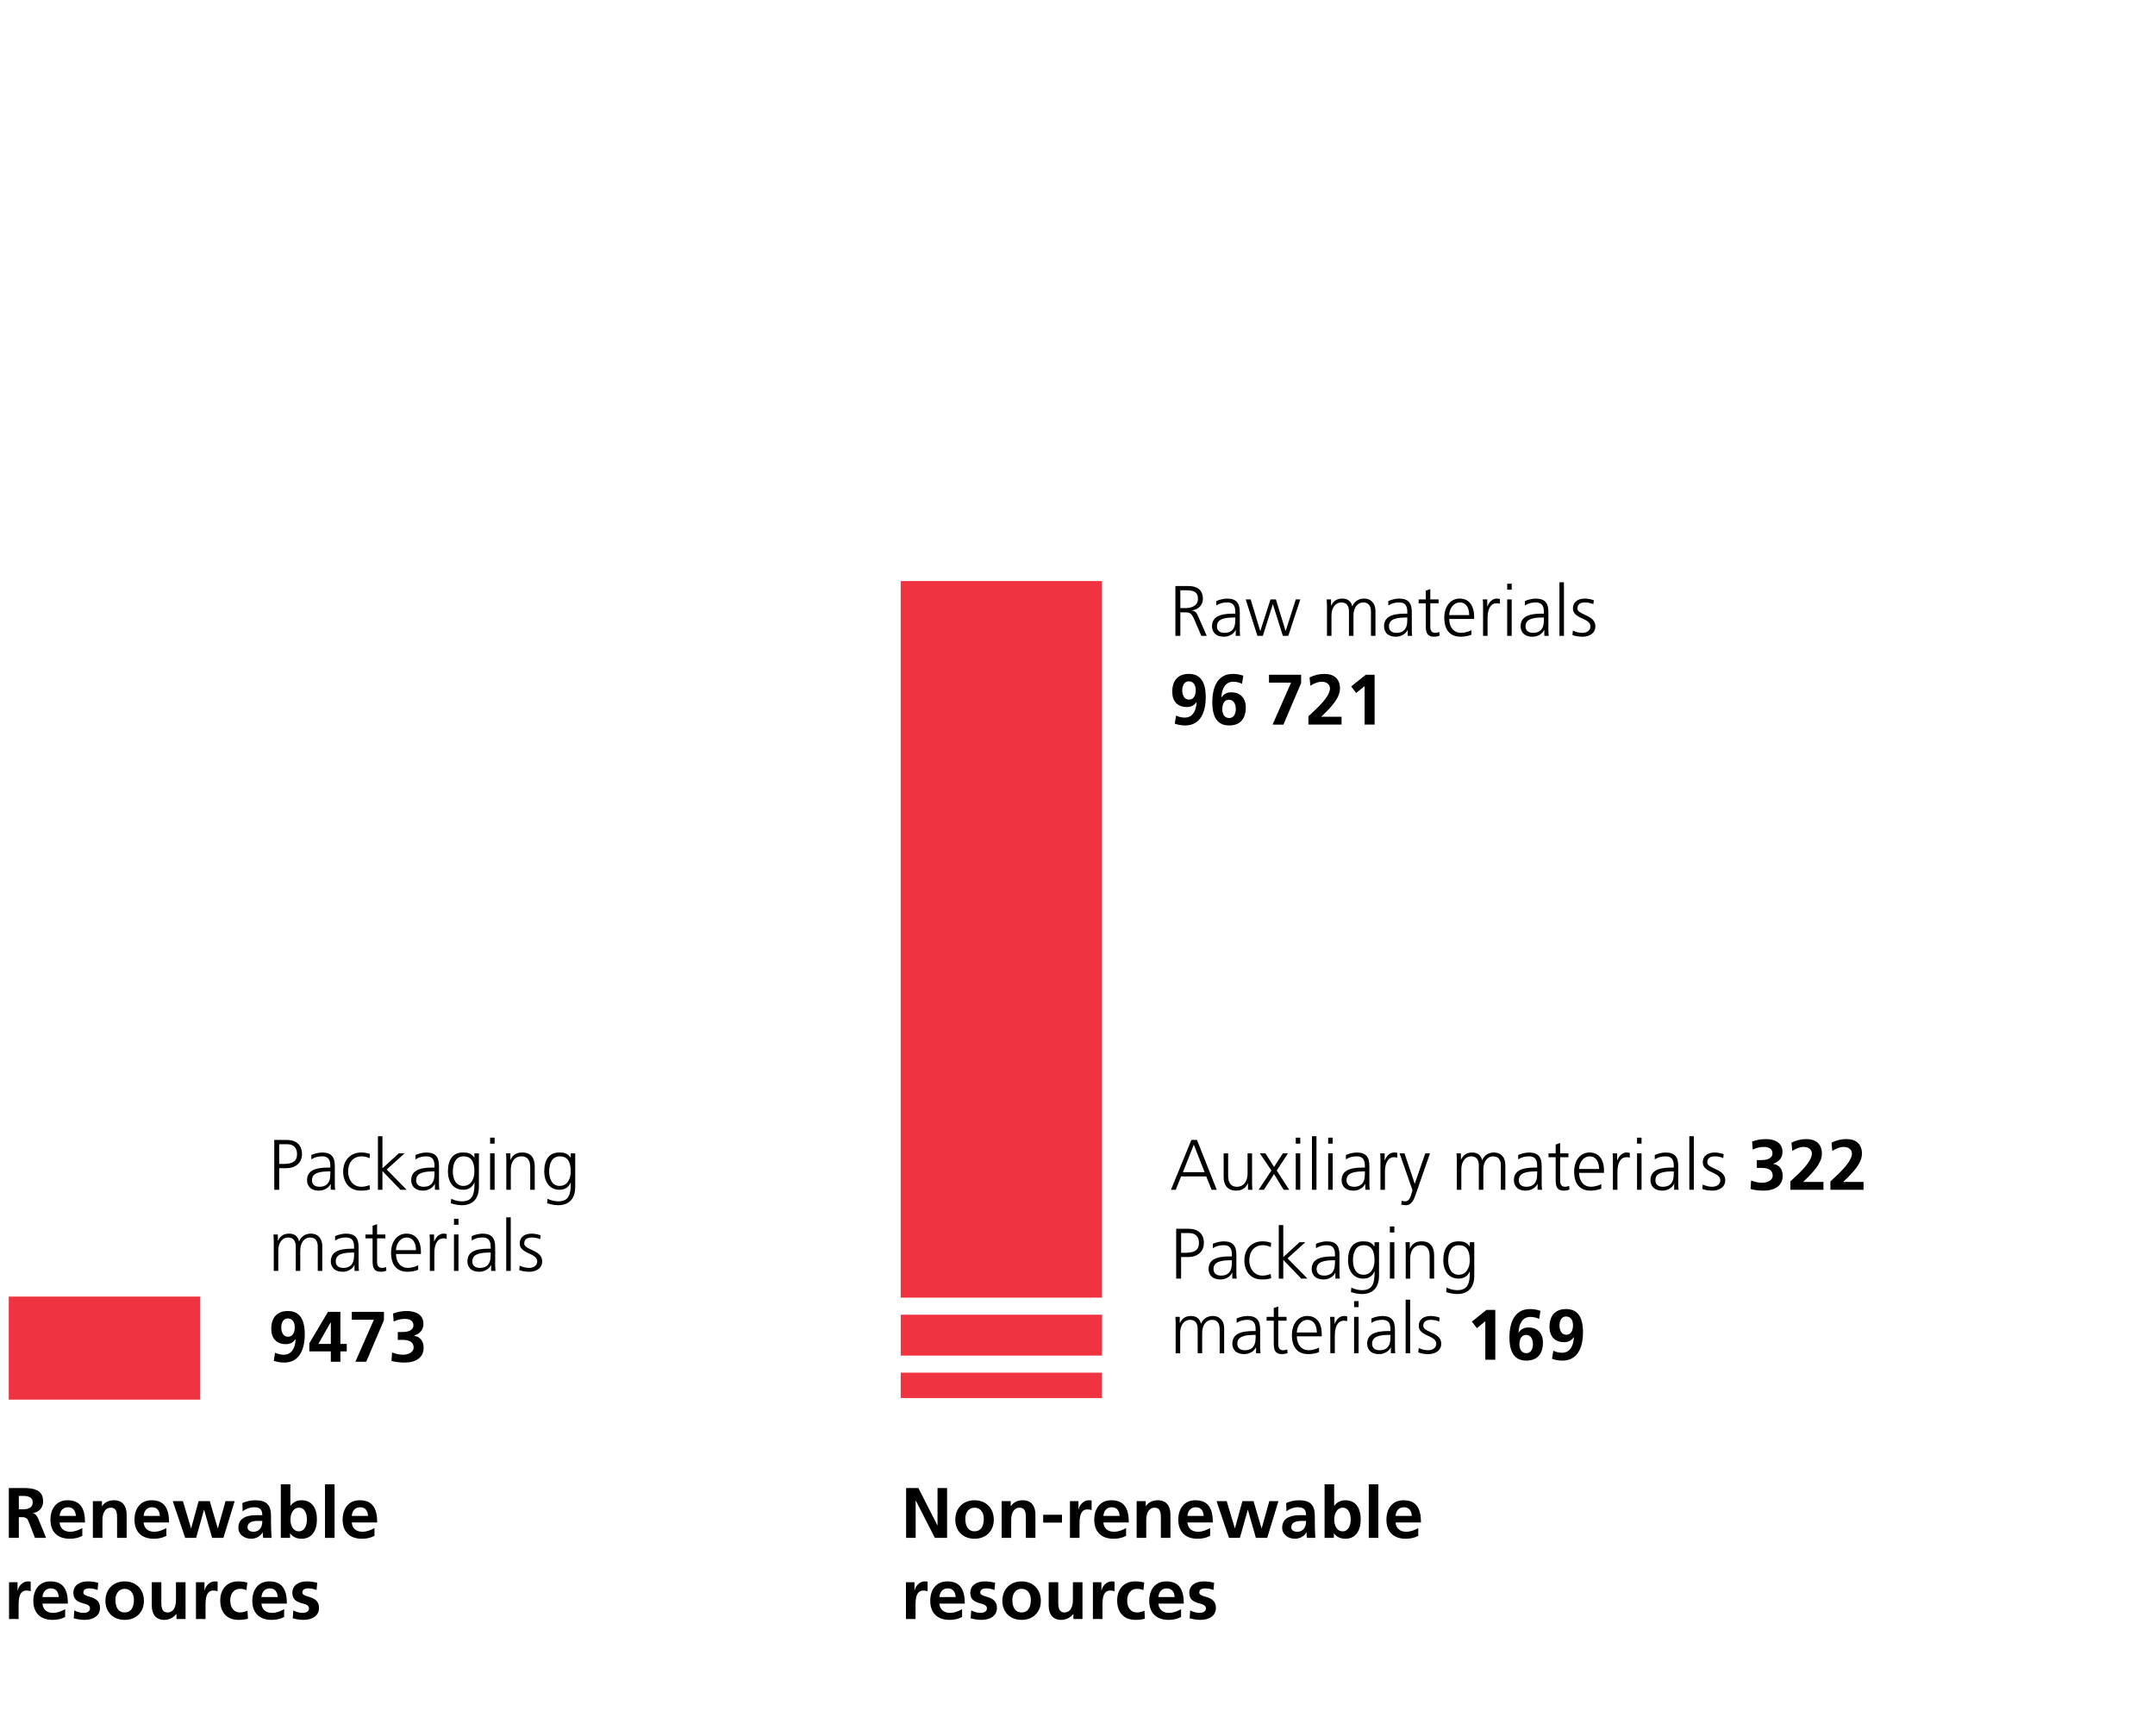<?xml version="1.0" encoding="utf-8"?>
<!-- Generator: Adobe Illustrator 26.2.1, SVG Export Plug-In . SVG Version: 6.00 Build 0)  -->
<svg version="1.1" id="Ebene_1" xmlns="http://www.w3.org/2000/svg" xmlns:xlink="http://www.w3.org/1999/xlink" x="0px" y="0px"
	 width="664px" height="535px" viewBox="0 0 664 535" style="enable-background:new 0 0 664 535;" xml:space="preserve">
<style type="text/css">
	.st0{fill:none;}
	.st1{fill:#EF3340;stroke:#EF3340;}
	.st2{enable-background:new    ;}
	.st3{fill:#EF3340;}
</style>
<g id="EN_Materialverbrauch_2021_in_t" transform="translate(-1180 -4182)">
	<rect id="Background" x="1180" y="4182" class="st0" width="664" height="535"/>
	<g id="grafik_1" transform="translate(1181.202 4356.926)">
		<path id="Path_12747" class="st1" d="M1.997,255.845h58v-30.751h-58V255.845z"/>
		<g id="Group_3921" transform="translate(81.413 170.682)">
			<g class="st2">
				<path d="M8.427,67.03c-0.726,1.078-1.672,1.54-2.97,1.54c-2.949,0-4.489-1.892-4.489-4.687c0-3.521,1.804-5.522,5.104-5.522
					c3.411,0,5.215,2.244,5.215,7.15c0,4.775-1.716,8.735-6.315,8.735c-1.122,0-2.178-0.176-3.234-0.55l0.396-2.486
					c0.858,0.374,1.694,0.616,2.685,0.616c2.222,0,3.521-1.761,3.652-4.753L8.427,67.03z M8.207,63.378
					c0-1.431-0.594-2.729-2.156-2.729c-1.298,0-2.002,1.232-2.002,2.75c0,1.562,0.66,2.883,2.09,2.883
					C7.657,66.282,8.207,64.874,8.207,63.378z"/>
				<path d="M19.317,73.983v-3.19h-6.623v-2.486l5.743-9.682h3.829v9.88h1.958v2.288h-1.958v3.19H19.317z M19.317,61.838h-0.044
					l-3.807,6.667h3.851V61.838z"/>
				<path d="M26.884,73.983l5.699-12.938h-6.799v-2.421h9.901v2.553l-5.457,12.806H26.884z"/>
				<path d="M38.192,71.123c1.123,0.44,2.245,0.704,3.389,0.704c1.474,0,3.256-0.704,3.256-2.179c0-1.605-1.144-2.398-3.366-2.398
					h-1.519v-2.42h1.497c1.958,0,3.322-0.704,3.322-2.024s-0.924-2.024-2.663-2.024c-1.166,0-2.354,0.286-3.432,0.814L38.5,59.13
					c1.232-0.483,2.707-0.77,4.269-0.77c2.508,0,5.083,1.012,5.083,3.938c0,1.76-0.902,2.927-2.86,3.675v0.044
					c1.848,0.242,2.926,1.65,2.926,3.652c0,3.08-2.42,4.576-5.919,4.576c-1.32,0-2.816-0.176-3.982-0.506L38.192,71.123z"/>
			</g>
			<g class="st2">
				<path d="M1.892,21V5.641h3.807c2.949,0,4.731,1.54,4.731,4.356c0,2.751-2.024,4.357-4.885,4.357H3.411V21H1.892z M4.841,13.035
					c3.322,0,4.07-1.32,4.07-3.037c0-2.023-1.188-3.036-3.014-3.036H3.411v6.073H4.841z"/>
				<path d="M19.295,21v-1.805h-0.044c-0.594,1.276-2.09,2.068-3.564,2.068c-3.168,0-3.696-2.134-3.696-3.168
					c0-2.839,2.178-3.938,6.491-3.938h0.682v-0.595c0-2.397-1.188-2.86-2.552-2.86c-1.1,0-2.245,0.242-3.301,0.925v-1.343
					c0.858-0.418,2.311-0.77,3.301-0.77c2.926,0,3.938,1.43,3.938,4.158v5.699c0,0.374,0.044,1.231,0.11,1.628H19.295z
					 M19.163,15.344h-0.638c-4.181,0-5.017,1.299-5.017,2.707c0,1.298,0.836,2.024,2.332,2.024c1.738,0,3.323-0.792,3.323-3.895
					V15.344z"/>
				<path d="M31.374,20.868c-0.946,0.33-1.87,0.396-2.86,0.396c-3.675,0-5.391-2.794-5.391-5.874c0-3.565,2.332-5.875,5.544-5.875
					c0.792,0,1.628,0.088,2.707,0.439l-0.11,1.32c-0.814-0.352-1.628-0.572-2.42-0.572c-2.685,0-4.203,1.98-4.203,4.688
					c0,2.464,1.474,4.687,4.07,4.687c0.88,0,1.672-0.198,2.531-0.507L31.374,20.868z"/>
				<path d="M40.767,21l-5.545-5.765V21h-1.386V4.498h1.386v9.879l5.017-4.599h1.782l-5.479,4.973L42.681,21H40.767z"/>
				<path d="M51.393,21v-1.805h-0.044c-0.594,1.276-2.09,2.068-3.564,2.068c-3.168,0-3.696-2.134-3.696-3.168
					c0-2.839,2.178-3.938,6.491-3.938h0.682v-0.595c0-2.397-1.188-2.86-2.552-2.86c-1.1,0-2.245,0.242-3.301,0.925v-1.343
					c0.858-0.418,2.311-0.77,3.301-0.77c2.926,0,3.938,1.43,3.938,4.158v5.699c0,0.374,0.044,1.231,0.11,1.628H51.393z
					 M51.261,15.344h-0.638c-4.181,0-5.017,1.299-5.017,2.707c0,1.298,0.836,2.024,2.332,2.024c1.738,0,3.323-0.792,3.323-3.895
					V15.344z"/>
				<path d="M63.581,18.799h-0.044c-0.638,1.408-1.738,2.2-3.41,2.2c-3.433,0-4.731-2.904-4.731-5.61
					c0-3.785,1.606-5.875,4.621-5.875c1.541,0,2.486,0.22,3.499,1.54h0.044V9.778h1.386V20.12c0,3.498-1.782,5.633-5.259,5.633
					c-1.078,0-2.222-0.221-3.388-0.595l0.11-1.386c1.034,0.528,2.266,0.792,3.3,0.792c3.125,0,3.873-1.958,3.873-5.413V18.799z
					 M63.559,15.367c0-3.146-1.078-4.665-3.344-4.665c-2.245,0-3.301,1.893-3.301,4.688c0,2.332,0.968,4.422,3.235,4.422
					C62.613,19.811,63.559,17.502,63.559,15.367z"/>
				<path d="M68.398,6.786V4.937h1.386v1.849H68.398z M68.398,21V9.778h1.386V21H68.398z"/>
				<path d="M80.763,21v-6.843c0-2.244-0.858-3.455-2.663-3.455c-2.53,0-3.322,2.245-3.322,4.071V21h-1.386v-9.308
					c0-0.726-0.044-1.43-0.088-1.914h1.342v2.002h0.044c0.704-1.605,1.914-2.266,3.63-2.266c2.75,0,3.829,1.826,3.829,4.312V21
					H80.763z"/>
				<path d="M93.259,18.799h-0.044c-0.638,1.408-1.738,2.2-3.411,2.2c-3.432,0-4.73-2.904-4.73-5.61
					c0-3.785,1.606-5.875,4.621-5.875c1.541,0,2.486,0.22,3.499,1.54h0.044V9.778h1.386V20.12c0,3.498-1.782,5.633-5.259,5.633
					c-1.078,0-2.222-0.221-3.388-0.595l0.11-1.386c1.034,0.528,2.266,0.792,3.3,0.792c3.125,0,3.873-1.958,3.873-5.413V18.799z
					 M93.237,15.367c0-3.146-1.078-4.665-3.344-4.665c-2.245,0-3.301,1.893-3.301,4.688c0,2.332,0.968,4.422,3.235,4.422
					C92.291,19.811,93.237,17.502,93.237,15.367z"/>
			</g>
			<g class="st2">
				<path d="M15.292,46v-7.481c0-1.672-0.682-2.816-2.376-2.816c-1.562,0-3.015,1.364-3.015,4.071V46H8.515v-7.481
					c0-1.738-0.726-2.816-2.376-2.816c-1.76,0-3.014,1.629-3.014,4.027V46H1.738v-9.461c0-0.463-0.044-1.276-0.088-1.761h1.342
					v1.893l0.044,0.021c0.792-1.606,1.914-2.178,3.476-2.178c1.541,0,2.729,0.836,2.993,2.376H9.55
					c0.594-1.496,1.98-2.376,3.586-2.376c2.398,0,3.542,1.738,3.542,3.74V46H15.292z"/>
				<path d="M26.621,46v-1.805h-0.044c-0.594,1.276-2.09,2.068-3.564,2.068c-3.168,0-3.696-2.134-3.696-3.168
					c0-2.839,2.178-3.938,6.491-3.938h0.682v-0.595c0-2.397-1.188-2.86-2.552-2.86c-1.1,0-2.245,0.242-3.301,0.925v-1.343
					c0.858-0.418,2.311-0.77,3.301-0.77c2.926,0,3.938,1.43,3.938,4.158v5.699c0,0.374,0.044,1.231,0.11,1.628H26.621z
					 M26.489,40.344h-0.638c-4.181,0-5.017,1.299-5.017,2.707c0,1.298,0.836,2.024,2.332,2.024c1.738,0,3.323-0.792,3.323-3.895
					V40.344z"/>
				<path d="M36.433,45.956c-0.33,0.132-1.012,0.308-1.694,0.308c-2.046,0-2.552-1.122-2.552-3.322v-6.975h-2.201v-1.188h2.201
					v-2.706l1.386-0.484v3.19h2.553v1.188h-2.553v7.261c0,1.145,0.462,1.849,1.497,1.849c0.484,0,0.814-0.088,1.276-0.265
					L36.433,45.956z"/>
				<path d="M46.245,45.648c-0.88,0.352-2.068,0.615-3.278,0.615c-3.278,0-5.083-2.023-5.083-5.874c0-3.389,1.87-5.875,4.73-5.875
					c2.794,0,4.467,2.002,4.467,5.677v0.594h-7.679c0.022,2.685,1.518,4.291,3.696,4.291c0.99,0,2.486-0.418,3.146-0.836V45.648z
					 M45.563,39.596c-0.022-2.464-1.1-3.895-2.882-3.895c-1.76,0-3.234,1.673-3.278,3.895H45.563z"/>
				<path d="M49.83,46V36.34c0-0.286-0.022-0.969-0.088-1.562h1.386v2.156h0.044c0.638-1.562,1.672-2.42,2.882-2.42
					c0.33,0,0.726,0.065,0.968,0.132v1.452c-0.286-0.088-0.66-0.132-0.99-0.132c-2.134,0-2.816,2.244-2.816,4.511V46H49.83z"/>
				<path d="M57.266,31.786v-1.849h1.386v1.849H57.266z M57.266,46V34.778h1.386V46H57.266z"/>
				<path d="M68.706,46v-1.805h-0.044c-0.594,1.276-2.09,2.068-3.564,2.068c-3.168,0-3.696-2.134-3.696-3.168
					c0-2.839,2.178-3.938,6.491-3.938h0.682v-0.595c0-2.397-1.188-2.86-2.552-2.86c-1.1,0-2.245,0.242-3.301,0.925v-1.343
					c0.858-0.418,2.311-0.77,3.301-0.77c2.926,0,3.938,1.43,3.938,4.158v5.699c0,0.374,0.044,1.231,0.11,1.628H68.706z
					 M68.574,40.344h-0.638c-4.181,0-5.017,1.299-5.017,2.707c0,1.298,0.836,2.024,2.332,2.024c1.738,0,3.323-0.792,3.323-3.895
					V40.344z"/>
				<path d="M73.37,46V29.498h1.386V46H73.37z"/>
				<path d="M77.505,44.372c0.836,0.418,1.871,0.704,2.905,0.704c1.474,0,2.508-0.814,2.508-2.003c0-1.231-1.188-1.848-2.663-2.508
					c-2.178-0.969-2.728-1.893-2.728-2.992c0-2.179,1.738-3.059,3.652-3.059c0.748,0,1.892,0.176,2.772,0.506l-0.132,1.21
					c-0.77-0.352-1.782-0.528-2.508-0.528c-1.672,0-2.398,0.639-2.398,1.871c0,0.638,0.396,1.122,2.465,2.023
					c2.64,1.122,3.058,2.354,3.058,3.477c0,2.267-2.046,3.19-3.938,3.19c-1.122,0-2.2-0.153-3.125-0.527L77.505,44.372z"/>
			</g>
		</g>
		<g id="Group_3922" transform="translate(0 277.948)">
			<g class="st2">
				<path d="M9.571,21l-1.782-4.621c-0.44-1.166-0.748-1.76-2.178-1.76H4.599V21H1.518V5.642h4.819c4.973,0,5.743,2.091,5.743,4.159
					c0,1.804-1.21,3.3-3.168,3.564v0.044c0.66,0.044,1.232,0.616,1.694,1.738L13.004,21H9.571z M5.787,12.199
					c2.641,0,3.081-1.123,3.081-2.135c0-0.792-0.242-2.002-2.948-2.002h-1.32v4.137H5.787z"/>
				<path d="M24.157,20.363c-1.078,0.594-2.31,0.901-3.873,0.901c-3.763,0-5.941-2.156-5.941-5.874c0-3.169,1.65-5.985,5.259-5.985
					c3.851,0,5.391,2.376,5.391,6.843H17.16c0.132,1.782,1.342,2.86,3.257,2.86c1.408,0,2.64-0.527,3.74-1.144V20.363z
					 M22.177,14.223c-0.11-1.628-0.88-2.662-2.42-2.662c-1.475,0-2.442,0.968-2.597,2.662H22.177z"/>
				<path d="M34.871,21v-6.359c0-1.693-0.352-2.948-1.914-2.948c-1.87,0-2.596,1.805-2.596,3.807V21h-2.949V9.668h2.794v1.541h0.044
					c0.902-1.276,2.157-1.805,3.719-1.805c2.596,0,3.851,1.782,3.851,4.444V21H34.871z"/>
				<path d="M50.051,20.363c-1.078,0.594-2.31,0.901-3.873,0.901c-3.763,0-5.941-2.156-5.941-5.874c0-3.169,1.65-5.985,5.259-5.985
					c3.851,0,5.391,2.376,5.391,6.843h-7.833c0.132,1.782,1.342,2.86,3.256,2.86c1.408,0,2.641-0.527,3.741-1.144V20.363z
					 M48.071,14.223c-0.11-1.628-0.88-2.662-2.42-2.662c-1.475,0-2.442,0.968-2.597,2.662H48.071z"/>
				<path d="M64.153,21l-2.464-8.647h-0.044L59.225,21h-3.366L52.03,9.668h3.125l2.508,8.384h0.044l2.288-8.384h3.433l2.464,8.384
					h0.044l2.354-8.384h2.816L67.63,21H64.153z"/>
				<path d="M79.883,21c-0.088-0.418-0.11-1.188-0.132-1.694h-0.044c-0.66,1.21-2.09,1.958-3.499,1.958
					c-2.046,0-3.96-1.231-3.96-3.388c0-1.959,1.122-3.873,5.545-3.873h1.826v-0.044c0-1.893-0.968-2.398-2.552-2.398
					c-1.254,0-2.508,0.484-3.499,1.232l-0.088-2.53c1.056-0.484,2.574-0.858,3.938-0.858c3.389,0,4.885,1.364,4.885,4.774v2.333
					c0,0.594,0.044,2.97,0.176,4.488H79.883z M79.619,15.764H78.32c-2.09,0-3.256,0.615-3.256,1.958c0,0.88,0.682,1.386,1.871,1.386
					c1.32,0,2.684-0.901,2.684-3.212V15.764z"/>
				<path d="M85.316,21V4.498h2.949v6.622h0.044c0.814-1.078,1.848-1.716,3.388-1.716c3.168,0,4.753,2.354,4.753,5.896
					c0,3.323-1.43,5.963-4.753,5.963c-1.518,0-2.75-0.615-3.476-1.649h-0.044V21H85.316z M93.369,15.301
					c0-1.76-0.66-3.608-2.442-3.608c-1.848,0-2.64,1.959-2.64,3.608c0,1.761,0.726,3.675,2.596,3.675
					C92.731,18.976,93.369,17.018,93.369,15.301z"/>
				<path d="M98.934,21V4.498h2.948V21H98.934z"/>
				<path d="M114.181,20.363c-1.078,0.594-2.31,0.901-3.873,0.901c-3.763,0-5.941-2.156-5.941-5.874c0-3.169,1.65-5.985,5.259-5.985
					c3.851,0,5.391,2.376,5.391,6.843h-7.833c0.132,1.782,1.342,2.86,3.257,2.86c1.408,0,2.64-0.527,3.74-1.144V20.363z
					 M112.2,14.223c-0.11-1.628-0.88-2.662-2.42-2.662c-1.475,0-2.442,0.968-2.597,2.662H112.2z"/>
			</g>
			<g class="st2">
				<path d="M1.584,46V34.668h2.619v2.575h0.044c0.176-1.188,1.408-2.839,3.125-2.839c0.616,0,0.792,0.066,0.88,0.088v2.971
					c-0.264-0.154-0.792-0.242-1.32-0.242c-1.1,0-2.398,0.594-2.398,4.114V46H1.584z"/>
				<path d="M18.878,45.363c-1.078,0.594-2.31,0.901-3.873,0.901c-3.763,0-5.941-2.156-5.941-5.874c0-3.169,1.65-5.985,5.259-5.985
					c3.851,0,5.391,2.376,5.391,6.843H11.88c0.132,1.782,1.342,2.86,3.256,2.86c1.408,0,2.641-0.527,3.741-1.144V45.363z
					 M16.898,39.223c-0.11-1.628-0.88-2.662-2.42-2.662c-1.475,0-2.442,0.968-2.597,2.662H16.898z"/>
				<path d="M21.693,43.36c0.924,0.462,1.892,0.748,2.904,0.748c0.792,0,1.937-0.308,1.937-1.386c0-0.946-0.924-1.232-2.112-1.562
					c-1.98-0.528-3.015-1.342-3.015-3.234c0-2.288,1.915-3.521,4.467-3.521c0.902,0,1.782,0.088,3.19,0.418l-0.198,2.223
					c-1.012-0.353-1.694-0.484-2.618-0.484c-1.034,0-1.76,0.418-1.76,1.254c0,0.639,0.616,0.946,1.958,1.32
					c2.112,0.595,3.168,1.54,3.168,3.433c0,2.486-2.134,3.696-4.775,3.696c-1.078,0-2.244-0.197-3.322-0.483L21.693,43.36z"/>
				<path d="M37.203,46.264c-3.652,0-5.919-2.508-5.919-5.853c0-3.631,2.464-6.007,5.919-6.007s5.941,2.354,5.941,6.007
					C43.144,43.778,40.855,46.264,37.203,46.264z M40.063,40.06c0-1.805-0.968-3.367-2.86-3.367c-1.848,0-2.838,1.585-2.838,3.367
					c0,2.397,0.924,3.916,2.838,3.916C39.117,43.976,40.063,42.502,40.063,40.06z"/>
				<path d="M53.175,46v-1.54h-0.044c-0.968,1.166-2.245,1.804-3.719,1.804c-2.53,0-3.851-1.694-3.851-4.444v-7.151h2.949v6.47
					c0,2.266,0.836,2.838,1.914,2.838c1.782,0,2.596-1.65,2.596-3.828v-5.479h2.949V46H53.175z"/>
				<path d="M59.18,46V34.668h2.618v2.575h0.044c0.176-1.188,1.408-2.839,3.125-2.839c0.616,0,0.792,0.066,0.88,0.088v2.971
					c-0.264-0.154-0.792-0.242-1.32-0.242c-1.1,0-2.398,0.594-2.398,4.114V46H59.18z"/>
				<path d="M75.196,45.89c-0.88,0.265-1.716,0.374-2.926,0.374c-3.542,0-5.611-2.288-5.611-5.984c0-3.389,2.024-5.875,5.501-5.875
					c1.144,0,2.024,0.132,2.838,0.374l-0.264,2.332c-0.572-0.264-1.166-0.418-1.98-0.418c-1.849,0-3.015,1.452-3.015,3.587
					c0,2.2,1.078,3.696,3.059,3.696c0.638,0,1.496-0.198,2.266-0.528L75.196,45.89z"/>
				<path d="M86.351,45.363c-1.078,0.594-2.31,0.901-3.873,0.901c-3.763,0-5.941-2.156-5.941-5.874c0-3.169,1.65-5.985,5.259-5.985
					c3.851,0,5.391,2.376,5.391,6.843h-7.833c0.132,1.782,1.342,2.86,3.257,2.86c1.408,0,2.64-0.527,3.74-1.144V45.363z
					 M84.37,39.223c-0.11-1.628-0.88-2.662-2.42-2.662c-1.475,0-2.442,0.968-2.597,2.662H84.37z"/>
				<path d="M89.165,43.36c0.924,0.462,1.892,0.748,2.904,0.748c0.792,0,1.937-0.308,1.937-1.386c0-0.946-0.924-1.232-2.112-1.562
					c-1.98-0.528-3.015-1.342-3.015-3.234c0-2.288,1.915-3.521,4.467-3.521c0.902,0,1.782,0.088,3.19,0.418l-0.198,2.223
					c-1.012-0.353-1.694-0.484-2.618-0.484c-1.034,0-1.76,0.418-1.76,1.254c0,0.639,0.616,0.946,1.958,1.32
					c2.112,0.595,3.168,1.54,3.168,3.433c0,2.486-2.134,3.696-4.775,3.696c-1.078,0-2.244-0.197-3.322-0.483L89.165,43.36z"/>
			</g>
		</g>
		<g id="Group_3925" transform="translate(276.36 277.948)">
			<g class="st2">
				<path d="M10.496,21L4.621,9.515H4.577V21H1.628V5.642h3.784l5.853,11.485h0.044V5.642h2.948V21H10.496z"/>
				<path d="M22.705,21.264c-3.652,0-5.919-2.508-5.919-5.853c0-3.631,2.464-6.007,5.919-6.007s5.941,2.354,5.941,6.007
					C28.646,18.778,26.357,21.264,22.705,21.264z M25.565,15.06c0-1.805-0.968-3.367-2.86-3.367c-1.848,0-2.838,1.585-2.838,3.367
					c0,2.397,0.924,3.916,2.838,3.916C24.619,18.976,25.565,17.502,25.565,15.06z"/>
				<path d="M38.522,21v-6.359c0-1.693-0.352-2.948-1.914-2.948c-1.87,0-2.596,1.805-2.596,3.807V21h-2.949V9.668h2.794v1.541h0.044
					c0.902-1.276,2.157-1.805,3.719-1.805c2.596,0,3.851,1.782,3.851,4.444V21H38.522z"/>
				<path d="M43.867,16.291v-2.42h5.787v2.42H43.867z"/>
				<path d="M52.117,21V9.668h2.619v2.575h0.044c0.176-1.188,1.408-2.839,3.125-2.839c0.615,0,0.791,0.066,0.879,0.088v2.971
					c-0.264-0.154-0.791-0.242-1.319-0.242c-1.101,0-2.398,0.594-2.398,4.114V21H52.117z"/>
				<path d="M69.411,20.363c-1.078,0.594-2.311,0.901-3.873,0.901c-3.762,0-5.94-2.156-5.94-5.874c0-3.169,1.65-5.985,5.259-5.985
					c3.851,0,5.391,2.376,5.391,6.843h-7.833c0.132,1.782,1.343,2.86,3.257,2.86c1.408,0,2.641-0.527,3.74-1.144V20.363z
					 M67.43,14.223c-0.109-1.628-0.88-2.662-2.42-2.662c-1.475,0-2.442,0.968-2.597,2.662H67.43z"/>
				<path d="M80.124,21v-6.359c0-1.693-0.352-2.948-1.914-2.948c-1.869,0-2.596,1.805-2.596,3.807V21h-2.949V9.668h2.795v1.541
					h0.044c0.902-1.276,2.157-1.805,3.719-1.805c2.597,0,3.851,1.782,3.851,4.444V21H80.124z"/>
				<path d="M95.305,20.363c-1.078,0.594-2.311,0.901-3.873,0.901c-3.763,0-5.941-2.156-5.941-5.874c0-3.169,1.65-5.985,5.26-5.985
					c3.85,0,5.391,2.376,5.391,6.843h-7.834c0.133,1.782,1.343,2.86,3.258,2.86c1.408,0,2.64-0.527,3.74-1.144V20.363z
					 M93.325,14.223c-0.11-1.628-0.881-2.662-2.42-2.662c-1.475,0-2.443,0.968-2.598,2.662H93.325z"/>
				<path d="M109.407,21l-2.465-8.647h-0.043L104.478,21h-3.366L97.284,9.668h3.124l2.509,8.384h0.043l2.289-8.384h3.432
					l2.465,8.384h0.044l2.354-8.384h2.816L112.883,21H109.407z"/>
				<path d="M125.136,21c-0.088-0.418-0.11-1.188-0.132-1.694h-0.045c-0.659,1.21-2.09,1.958-3.498,1.958
					c-2.046,0-3.961-1.231-3.961-3.388c0-1.959,1.123-3.873,5.545-3.873h1.826v-0.044c0-1.893-0.968-2.398-2.552-2.398
					c-1.255,0-2.509,0.484-3.499,1.232l-0.088-2.53c1.057-0.484,2.574-0.858,3.939-0.858c3.389,0,4.885,1.364,4.885,4.774v2.333
					c0,0.594,0.043,2.97,0.176,4.488H125.136z M124.872,15.764h-1.297c-2.091,0-3.258,0.615-3.258,1.958
					c0,0.88,0.683,1.386,1.871,1.386c1.32,0,2.684-0.901,2.684-3.212V15.764z"/>
				<path d="M130.569,21V4.498h2.949v6.622h0.043c0.814-1.078,1.849-1.716,3.389-1.716c3.168,0,4.753,2.354,4.753,5.896
					c0,3.323-1.431,5.963-4.753,5.963c-1.518,0-2.75-0.615-3.477-1.649h-0.044V21H130.569z M138.622,15.301
					c0-1.76-0.66-3.608-2.441-3.608c-1.849,0-2.641,1.959-2.641,3.608c0,1.761,0.727,3.675,2.596,3.675
					C137.984,18.976,138.622,17.018,138.622,15.301z"/>
				<path d="M144.186,21V4.498h2.949V21H144.186z"/>
				<path d="M159.434,20.363c-1.078,0.594-2.311,0.901-3.873,0.901c-3.762,0-5.94-2.156-5.94-5.874c0-3.169,1.65-5.985,5.259-5.985
					c3.851,0,5.391,2.376,5.391,6.843h-7.833c0.132,1.782,1.343,2.86,3.257,2.86c1.408,0,2.641-0.527,3.74-1.144V20.363z
					 M157.454,14.223c-0.109-1.628-0.88-2.662-2.42-2.662c-1.475,0-2.442,0.968-2.597,2.662H157.454z"/>
			</g>
			<g class="st2">
				<path d="M1.584,46V34.668h2.619v2.575h0.044c0.176-1.188,1.408-2.839,3.125-2.839c0.616,0,0.792,0.066,0.88,0.088v2.971
					c-0.264-0.154-0.792-0.242-1.32-0.242c-1.1,0-2.398,0.594-2.398,4.114V46H1.584z"/>
				<path d="M18.877,45.363c-1.078,0.594-2.31,0.901-3.873,0.901c-3.763,0-5.941-2.156-5.941-5.874c0-3.169,1.65-5.985,5.259-5.985
					c3.851,0,5.391,2.376,5.391,6.843H11.88c0.132,1.782,1.342,2.86,3.256,2.86c1.408,0,2.641-0.527,3.741-1.144V45.363z
					 M16.897,39.223c-0.11-1.628-0.88-2.662-2.42-2.662c-1.475,0-2.442,0.968-2.597,2.662H16.897z"/>
				<path d="M21.692,43.36c0.924,0.462,1.892,0.748,2.904,0.748c0.792,0,1.937-0.308,1.937-1.386c0-0.946-0.924-1.232-2.112-1.562
					c-1.98-0.528-3.015-1.342-3.015-3.234c0-2.288,1.915-3.521,4.467-3.521c0.902,0,1.782,0.088,3.19,0.418l-0.198,2.223
					c-1.012-0.353-1.694-0.484-2.618-0.484c-1.034,0-1.76,0.418-1.76,1.254c0,0.639,0.616,0.946,1.958,1.32
					c2.112,0.595,3.168,1.54,3.168,3.433c0,2.486-2.134,3.696-4.775,3.696c-1.078,0-2.244-0.197-3.322-0.483L21.692,43.36z"/>
				<path d="M37.203,46.264c-3.652,0-5.919-2.508-5.919-5.853c0-3.631,2.464-6.007,5.919-6.007s5.941,2.354,5.941,6.007
					C43.144,43.778,40.855,46.264,37.203,46.264z M40.063,40.06c0-1.805-0.968-3.367-2.86-3.367c-1.848,0-2.838,1.585-2.838,3.367
					c0,2.397,0.924,3.916,2.838,3.916C39.117,43.976,40.063,42.502,40.063,40.06z"/>
				<path d="M53.175,46v-1.54h-0.044c-0.968,1.166-2.245,1.804-3.719,1.804c-2.53,0-3.851-1.694-3.851-4.444v-7.151h2.949v6.47
					c0,2.266,0.836,2.838,1.914,2.838c1.782,0,2.596-1.65,2.596-3.828v-5.479h2.949V46H53.175z"/>
				<path d="M59.18,46V34.668h2.617v2.575h0.045c0.176-1.188,1.408-2.839,3.124-2.839c0.616,0,0.792,0.066,0.88,0.088v2.971
					c-0.264-0.154-0.792-0.242-1.32-0.242c-1.1,0-2.398,0.594-2.398,4.114V46H59.18z"/>
				<path d="M75.196,45.89c-0.879,0.265-1.715,0.374-2.926,0.374c-3.543,0-5.611-2.288-5.611-5.984c0-3.389,2.025-5.875,5.502-5.875
					c1.144,0,2.023,0.132,2.838,0.374l-0.264,2.332c-0.572-0.264-1.166-0.418-1.98-0.418c-1.849,0-3.015,1.452-3.015,3.587
					c0,2.2,1.078,3.696,3.059,3.696c0.638,0,1.496-0.198,2.267-0.528L75.196,45.89z"/>
				<path d="M86.35,45.363c-1.078,0.594-2.31,0.901-3.872,0.901c-3.763,0-5.94-2.156-5.94-5.874c0-3.169,1.65-5.985,5.258-5.985
					c3.852,0,5.391,2.376,5.391,6.843h-7.832c0.132,1.782,1.342,2.86,3.256,2.86c1.408,0,2.641-0.527,3.74-1.144V45.363z
					 M84.37,39.223c-0.109-1.628-0.879-2.662-2.42-2.662c-1.475,0-2.441,0.968-2.596,2.662H84.37z"/>
				<path d="M89.165,43.36c0.925,0.462,1.893,0.748,2.904,0.748c0.793,0,1.938-0.308,1.938-1.386c0-0.946-0.925-1.232-2.113-1.562
					c-1.98-0.528-3.014-1.342-3.014-3.234c0-2.288,1.914-3.521,4.467-3.521c0.902,0,1.781,0.088,3.189,0.418l-0.197,2.223
					c-1.012-0.353-1.694-0.484-2.619-0.484c-1.033,0-1.76,0.418-1.76,1.254c0,0.639,0.616,0.946,1.959,1.32
					c2.111,0.595,3.168,1.54,3.168,3.433c0,2.486-2.135,3.696-4.775,3.696c-1.078,0-2.244-0.197-3.322-0.483L89.165,43.36z"/>
			</g>
		</g>
		<g id="Group_3924" transform="translate(359.024 0.001)">
			<g class="st2">
				<path d="M9.923,21l-2.091-4.885c-0.857-2.024-1.43-2.354-2.816-2.354H3.455V21H1.936V5.642h3.961
					c2.772,0,4.511,1.21,4.511,3.961c0,1.958-1.431,3.3-3.411,3.564v0.044C8.163,13.365,8.471,13.915,9,15.103L11.595,21H9.923z
					 M5.104,12.44c1.585,0,3.785-0.594,3.785-2.838c0-2.024-1.145-2.641-3.499-2.641H3.455v5.479H5.104z"/>
				<path d="M20.527,21v-1.805h-0.044c-0.595,1.276-2.091,2.068-3.564,2.068c-3.169,0-3.697-2.134-3.697-3.168
					c0-2.839,2.179-3.938,6.491-3.938h0.683v-0.595c0-2.397-1.188-2.86-2.553-2.86c-1.101,0-2.244,0.242-3.301,0.925v-1.343
					c0.858-0.418,2.311-0.77,3.301-0.77c2.927,0,3.938,1.43,3.938,4.158v5.699c0,0.374,0.044,1.231,0.11,1.628H20.527z
					 M20.395,15.345h-0.639c-4.181,0-5.017,1.299-5.017,2.707c0,1.298,0.836,2.024,2.332,2.024c1.738,0,3.323-0.792,3.323-3.895
					V15.345z"/>
				<path d="M35.047,21l-3.059-9.703h-0.044L28.886,21h-1.672L23.606,9.778h1.519l2.948,9.703h0.044l3.124-9.703h1.673l2.97,9.703
					h0.044l3.103-9.703h1.387L36.72,21H35.047z"/>
				<path d="M62.196,21v-7.481c0-1.672-0.683-2.816-2.376-2.816c-1.562,0-3.015,1.364-3.015,4.071V21h-1.387v-7.481
					c0-1.738-0.726-2.816-2.376-2.816c-1.761,0-3.015,1.629-3.015,4.027V21h-1.386v-9.461c0-0.463-0.044-1.276-0.088-1.761h1.342
					v1.893l0.044,0.021c0.792-1.606,1.914-2.178,3.477-2.178c1.54,0,2.729,0.836,2.992,2.376h0.044
					c0.595-1.496,1.98-2.376,3.587-2.376c2.398,0,3.542,1.738,3.542,3.74V21H62.196z"/>
				<path d="M73.525,21v-1.805h-0.044c-0.595,1.276-2.091,2.068-3.564,2.068c-3.169,0-3.697-2.134-3.697-3.168
					c0-2.839,2.179-3.938,6.491-3.938h0.683v-0.595c0-2.397-1.188-2.86-2.553-2.86c-1.101,0-2.244,0.242-3.301,0.925v-1.343
					c0.858-0.418,2.311-0.77,3.301-0.77c2.927,0,3.938,1.43,3.938,4.158v5.699c0,0.374,0.044,1.231,0.11,1.628H73.525z
					 M73.393,15.345h-0.639c-4.181,0-5.017,1.299-5.017,2.707c0,1.298,0.836,2.024,2.332,2.024c1.738,0,3.323-0.792,3.323-3.895
					V15.345z"/>
				<path d="M83.336,20.956c-0.33,0.132-1.012,0.308-1.694,0.308c-2.046,0-2.553-1.122-2.553-3.322v-6.975h-2.2V9.778h2.2V7.072
					l1.387-0.484v3.19h2.553v1.188h-2.553v7.261c0,1.145,0.462,1.849,1.496,1.849c0.484,0,0.814-0.088,1.276-0.265L83.336,20.956z"
					/>
				<path d="M93.149,20.648c-0.88,0.352-2.068,0.615-3.278,0.615c-3.278,0-5.083-2.023-5.083-5.874c0-3.389,1.87-5.875,4.73-5.875
					c2.795,0,4.467,2.002,4.467,5.677v0.594h-7.679c0.021,2.685,1.518,4.291,3.696,4.291c0.99,0,2.486-0.418,3.146-0.836V20.648z
					 M92.466,14.597c-0.021-2.464-1.1-3.895-2.882-3.895c-1.761,0-3.234,1.673-3.278,3.895H92.466z"/>
				<path d="M96.734,21v-9.659c0-0.286-0.022-0.969-0.088-1.562h1.386v2.156h0.044c0.639-1.562,1.672-2.42,2.883-2.42
					c0.33,0,0.726,0.065,0.968,0.132v1.452c-0.286-0.088-0.66-0.132-0.99-0.132c-2.134,0-2.816,2.244-2.816,4.511V21H96.734z"/>
				<path d="M104.169,6.786V4.937h1.387v1.849H104.169z M104.169,21V9.778h1.387V21H104.169z"/>
				<path d="M115.61,21v-1.805h-0.044c-0.594,1.276-2.09,2.068-3.564,2.068c-3.168,0-3.696-2.134-3.696-3.168
					c0-2.839,2.179-3.938,6.491-3.938h0.682v-0.595c0-2.397-1.188-2.86-2.552-2.86c-1.101,0-2.245,0.242-3.301,0.925v-1.343
					c0.858-0.418,2.311-0.77,3.301-0.77c2.926,0,3.938,1.43,3.938,4.158v5.699c0,0.374,0.044,1.231,0.109,1.628H115.61z
					 M115.478,15.345h-0.638c-4.181,0-5.017,1.299-5.017,2.707c0,1.298,0.836,2.024,2.332,2.024c1.738,0,3.322-0.792,3.322-3.895
					V15.345z"/>
				<path d="M120.273,21V4.498h1.387V21H120.273z"/>
				<path d="M124.409,19.372c0.836,0.418,1.87,0.704,2.904,0.704c1.475,0,2.509-0.814,2.509-2.003c0-1.231-1.188-1.848-2.663-2.508
					c-2.178-0.969-2.728-1.893-2.728-2.992c0-2.179,1.737-3.059,3.652-3.059c0.748,0,1.892,0.176,2.772,0.506l-0.133,1.21
					c-0.77-0.352-1.782-0.528-2.508-0.528c-1.672,0-2.398,0.639-2.398,1.871c0,0.638,0.396,1.122,2.464,2.023
					c2.641,1.122,3.059,2.354,3.059,3.477c0,2.267-2.046,3.19-3.938,3.19c-1.122,0-2.2-0.153-3.124-0.527L124.409,19.372z"/>
			</g>
			<g class="st2">
				<path d="M8.427,41.392c-0.727,1.078-1.673,1.54-2.971,1.54c-2.948,0-4.488-1.892-4.488-4.687c0-3.521,1.804-5.522,5.104-5.522
					c3.41,0,5.215,2.244,5.215,7.15c0,4.775-1.717,8.735-6.315,8.735c-1.122,0-2.178-0.176-3.234-0.55l0.396-2.486
					c0.857,0.374,1.694,0.616,2.685,0.616c2.222,0,3.521-1.761,3.652-4.753L8.427,41.392z M8.207,37.74
					c0-1.431-0.594-2.729-2.156-2.729c-1.298,0-2.002,1.232-2.002,2.75c0,1.562,0.66,2.883,2.09,2.883
					C7.657,40.644,8.207,39.236,8.207,37.74z"/>
				<path d="M22.463,35.759c-0.771-0.33-1.606-0.616-2.685-0.616c-2.442,0-3.543,2.091-3.652,4.753l0.044,0.044
					c0.726-1.056,1.672-1.54,2.992-1.54c2.816,0,4.467,1.782,4.467,4.687c0,3.521-1.805,5.522-5.104,5.522
					c-3.433,0-5.215-2.266-5.215-7.15c0-4.709,1.672-8.735,6.314-8.735c1.122,0,2.179,0.176,3.234,0.55L22.463,35.759z
					 M20.548,43.571c0-1.408-0.55-2.883-2.112-2.883c-1.275,0-2.046,1.078-2.046,2.904c0,1.431,0.594,2.729,2.135,2.729
					C19.999,46.321,20.548,44.869,20.548,43.571z"/>
			</g>
			<g class="st2">
				<path d="M31.881,48.345l5.698-12.938h-6.799v-2.421h9.901v2.553l-5.456,12.806H31.881z"/>
				<path d="M42.925,48.345v-2.574l1.848-1.717c2.948-2.75,4.797-5.17,4.797-6.843c0-1.32-1.145-2.068-2.509-2.068
					c-1.056,0-2.222,0.374-3.542,1.232l-0.242-2.553c1.408-0.704,2.971-1.1,4.555-1.1c3.059,0,4.818,1.606,4.818,4.488
					c0,2.135-1.231,4.467-5.786,8.714h6.271v2.42H42.925z"/>
				<path d="M60.24,48.345V36.486l-2.597,2.112l-1.54-2.003l4.489-3.608h2.728v15.358H60.24z"/>
			</g>
		</g>
		<g id="Group_3923" transform="translate(359.308 170.682)">
			<g class="st2">
				<path d="M1.892,48.374V33.015h3.807c2.948,0,4.73,1.54,4.73,4.356c0,2.751-2.024,4.357-4.885,4.357H3.411v6.645H1.892z
					 M4.841,40.409c3.322,0,4.07-1.32,4.07-3.037c0-2.023-1.187-3.036-3.014-3.036H3.411v6.073H4.841z"/>
				<path d="M19.185,48.374v-1.805h-0.044c-0.595,1.276-2.091,2.068-3.564,2.068c-3.169,0-3.697-2.134-3.697-3.168
					c0-2.839,2.179-3.938,6.491-3.938h0.683v-0.595c0-2.397-1.188-2.86-2.553-2.86c-1.101,0-2.244,0.242-3.301,0.925v-1.343
					c0.858-0.418,2.311-0.77,3.301-0.77c2.927,0,3.938,1.43,3.938,4.158v5.699c0,0.374,0.044,1.231,0.11,1.628H19.185z
					 M19.053,42.718h-0.639c-4.181,0-5.017,1.299-5.017,2.707c0,1.298,0.836,2.024,2.332,2.024c1.738,0,3.323-0.792,3.323-3.895
					V42.718z"/>
				<path d="M31.153,48.242c-0.946,0.33-1.87,0.396-2.86,0.396c-3.675,0-5.391-2.794-5.391-5.874c0-3.565,2.332-5.875,5.545-5.875
					c0.792,0,1.628,0.088,2.706,0.439l-0.109,1.32c-0.814-0.352-1.629-0.572-2.421-0.572c-2.685,0-4.202,1.98-4.202,4.688
					c0,2.464,1.474,4.687,4.07,4.687c0.88,0,1.672-0.198,2.53-0.507L31.153,48.242z"/>
				<path d="M40.437,48.374l-5.545-5.765v5.765h-1.387V31.872h1.387v9.879l5.017-4.599h1.782l-5.479,4.973l6.139,6.249H40.437z"/>
				<path d="M50.953,48.374v-1.805h-0.044c-0.595,1.276-2.091,2.068-3.564,2.068c-3.169,0-3.697-2.134-3.697-3.168
					c0-2.839,2.179-3.938,6.491-3.938h0.683v-0.595c0-2.397-1.188-2.86-2.553-2.86c-1.101,0-2.244,0.242-3.301,0.925v-1.343
					c0.858-0.418,2.311-0.77,3.301-0.77c2.927,0,3.938,1.43,3.938,4.158v5.699c0,0.374,0.044,1.231,0.11,1.628H50.953z
					 M50.821,42.718h-0.639c-4.181,0-5.017,1.299-5.017,2.707c0,1.298,0.836,2.024,2.332,2.024c1.738,0,3.323-0.792,3.323-3.895
					V42.718z"/>
				<path d="M63.031,46.173h-0.044c-0.639,1.408-1.738,2.2-3.411,2.2c-3.432,0-4.73-2.904-4.73-5.61
					c0-3.785,1.606-5.875,4.621-5.875c1.54,0,2.486,0.22,3.498,1.54h0.044v-1.276h1.387v10.342c0,3.498-1.782,5.633-5.259,5.633
					c-1.078,0-2.223-0.221-3.389-0.595l0.11-1.386c1.034,0.528,2.266,0.792,3.3,0.792c3.125,0,3.873-1.958,3.873-5.413V46.173z
					 M63.009,42.741c0-3.146-1.078-4.665-3.344-4.665c-2.245,0-3.301,1.893-3.301,4.688c0,2.332,0.968,4.422,3.234,4.422
					C62.063,47.185,63.009,44.876,63.009,42.741z"/>
				<path d="M67.738,34.16v-1.849h1.386v1.849H67.738z M67.738,48.374V37.152h1.386v11.222H67.738z"/>
				<path d="M79.993,48.374v-6.843c0-2.244-0.858-3.455-2.663-3.455c-2.53,0-3.322,2.245-3.322,4.071v6.227h-1.386v-9.308
					c0-0.726-0.044-1.43-0.088-1.914h1.342v2.002h0.044c0.704-1.605,1.914-2.266,3.631-2.266c2.75,0,3.828,1.826,3.828,4.312v7.173
					H79.993z"/>
				<path d="M92.379,46.173h-0.044c-0.639,1.408-1.738,2.2-3.411,2.2c-3.432,0-4.73-2.904-4.73-5.61
					c0-3.785,1.606-5.875,4.621-5.875c1.54,0,2.486,0.22,3.498,1.54h0.044v-1.276h1.387v10.342c0,3.498-1.782,5.633-5.259,5.633
					c-1.078,0-2.223-0.221-3.389-0.595l0.11-1.386c1.034,0.528,2.266,0.792,3.3,0.792c3.125,0,3.873-1.958,3.873-5.413V46.173z
					 M92.356,42.741c0-3.146-1.078-4.665-3.344-4.665c-2.245,0-3.301,1.893-3.301,4.688c0,2.332,0.968,4.422,3.234,4.422
					C91.411,47.185,92.356,44.876,92.356,42.741z"/>
			</g>
			<g class="st2">
				<path d="M15.292,71.374v-7.481c0-1.672-0.682-2.816-2.376-2.816c-1.562,0-3.015,1.364-3.015,4.071v6.227H8.515v-7.481
					c0-1.738-0.727-2.816-2.377-2.816c-1.76,0-3.014,1.629-3.014,4.027v6.271H1.738v-9.461c0-0.463-0.044-1.276-0.088-1.761h1.342
					v1.893l0.045,0.021c0.792-1.606,1.914-2.178,3.476-2.178c1.541,0,2.729,0.836,2.993,2.376H9.55
					c0.594-1.496,1.98-2.376,3.586-2.376c2.398,0,3.543,1.738,3.543,3.74v7.745H15.292z"/>
				<path d="M26.51,71.374v-1.805h-0.044c-0.594,1.276-2.09,2.068-3.564,2.068c-3.168,0-3.696-2.134-3.696-3.168
					c0-2.839,2.179-3.938,6.491-3.938h0.682v-0.595c0-2.397-1.188-2.86-2.552-2.86c-1.101,0-2.245,0.242-3.301,0.925v-1.343
					c0.858-0.418,2.311-0.77,3.301-0.77c2.926,0,3.938,1.43,3.938,4.158v5.699c0,0.374,0.044,1.231,0.109,1.628H26.51z
					 M26.379,65.718h-0.638c-4.181,0-5.017,1.299-5.017,2.707c0,1.298,0.836,2.024,2.332,2.024c1.738,0,3.322-0.792,3.322-3.895
					V65.718z"/>
				<path d="M36.213,71.33c-0.33,0.132-1.012,0.308-1.694,0.308c-2.046,0-2.553-1.122-2.553-3.322V61.34h-2.2v-1.188h2.2v-2.706
					l1.387-0.484v3.19h2.553v1.188h-2.553v7.261c0,1.145,0.462,1.849,1.496,1.849c0.484,0,0.814-0.088,1.276-0.265L36.213,71.33z"/>
				<path d="M45.915,71.022c-0.88,0.352-2.068,0.615-3.278,0.615c-3.278,0-5.082-2.023-5.082-5.874c0-3.389,1.87-5.875,4.73-5.875
					c2.794,0,4.467,2.002,4.467,5.677v0.594h-7.68c0.022,2.685,1.519,4.291,3.696,4.291c0.99,0,2.486-0.418,3.146-0.836V71.022z
					 M45.233,64.97c-0.022-2.464-1.101-3.895-2.883-3.895c-1.76,0-3.234,1.673-3.278,3.895H45.233z"/>
				<path d="M49.39,71.374v-9.659c0-0.286-0.022-0.969-0.088-1.562h1.386v2.156h0.044c0.639-1.562,1.672-2.42,2.883-2.42
					c0.33,0,0.726,0.065,0.968,0.132v1.452c-0.286-0.088-0.66-0.132-0.99-0.132c-2.134,0-2.816,2.244-2.816,4.511v5.522H49.39z"/>
				<path d="M56.716,57.16v-1.849h1.387v1.849H56.716z M56.716,71.374V60.152h1.387v11.222H56.716z"/>
				<path d="M68.047,71.374v-1.805h-0.044c-0.595,1.276-2.091,2.068-3.564,2.068c-3.169,0-3.697-2.134-3.697-3.168
					c0-2.839,2.179-3.938,6.491-3.938h0.683v-0.595c0-2.397-1.188-2.86-2.553-2.86c-1.101,0-2.244,0.242-3.301,0.925v-1.343
					c0.858-0.418,2.311-0.77,3.301-0.77c2.927,0,3.938,1.43,3.938,4.158v5.699c0,0.374,0.044,1.231,0.11,1.628H68.047z
					 M67.915,65.718h-0.639c-4.181,0-5.017,1.299-5.017,2.707c0,1.298,0.836,2.024,2.332,2.024c1.738,0,3.323-0.792,3.323-3.895
					V65.718z"/>
				<path d="M72.599,71.374V54.872h1.387v16.502H72.599z"/>
				<path d="M76.625,69.746c0.836,0.418,1.87,0.704,2.904,0.704c1.475,0,2.509-0.814,2.509-2.003c0-1.231-1.188-1.848-2.663-2.508
					c-2.178-0.969-2.728-1.893-2.728-2.992c0-2.179,1.737-3.059,3.652-3.059c0.748,0,1.892,0.176,2.772,0.506l-0.133,1.21
					c-0.77-0.352-1.782-0.528-2.508-0.528c-1.672,0-2.398,0.639-2.398,1.871c0,0.638,0.396,1.122,2.464,2.023
					c2.641,1.122,3.059,2.354,3.059,3.477c0,2.267-2.046,3.19-3.938,3.19c-1.122,0-2.2-0.153-3.124-0.527L76.625,69.746z"/>
			</g>
			<g class="st2">
				<path d="M97.147,73.376V61.516l-2.597,2.112l-1.54-2.003l4.488-3.608h2.729v15.358H97.147z"/>
				<path d="M113.735,60.79c-0.77-0.33-1.606-0.616-2.685-0.616c-2.442,0-3.542,2.091-3.652,4.753l0.044,0.044
					c0.727-1.056,1.673-1.54,2.992-1.54c2.816,0,4.467,1.782,4.467,4.687c0,3.521-1.804,5.522-5.104,5.522
					c-3.433,0-5.215-2.266-5.215-7.15c0-4.709,1.673-8.735,6.315-8.735c1.122,0,2.178,0.176,3.234,0.55L113.735,60.79z
					 M111.821,68.601c0-1.408-0.55-2.883-2.112-2.883c-1.276,0-2.046,1.078-2.046,2.904c0,1.431,0.594,2.729,2.134,2.729
					C111.271,71.351,111.821,69.899,111.821,68.601z"/>
				<path d="M124.384,66.422c-0.727,1.078-1.673,1.54-2.971,1.54c-2.948,0-4.488-1.892-4.488-4.687c0-3.521,1.804-5.522,5.104-5.522
					c3.41,0,5.215,2.244,5.215,7.15c0,4.775-1.717,8.735-6.315,8.735c-1.122,0-2.178-0.176-3.234-0.55l0.396-2.486
					c0.858,0.374,1.694,0.616,2.685,0.616c2.222,0,3.521-1.761,3.652-4.753L124.384,66.422z M124.163,62.77
					c0-1.431-0.594-2.729-2.156-2.729c-1.298,0-2.002,1.232-2.002,2.75c0,1.562,0.66,2.883,2.09,2.883
					C123.613,65.674,124.163,64.266,124.163,62.77z"/>
			</g>
			<g class="st2">
				<path d="M12.805,21l-1.649-4.114H3.411L1.76,21H0.286L6.579,5.641h1.717L14.39,21H12.805z M7.327,7.093l-3.345,8.472h6.667
					L7.327,7.093z"/>
				<path d="M24.025,21v-2.002h-0.044c-0.704,1.584-1.893,2.266-3.631,2.266c-2.706,0-3.828-1.782-3.828-4.269V9.778h1.386v6.865
					c0,1.562,0.44,3.433,2.662,3.433c2.575,0,3.323-2.333,3.323-4.027V9.778h1.386v9.373c0,0.463,0.044,1.452,0.088,1.849H24.025z"
					/>
				<path d="M35.003,21l-2.948-4.841L28.908,21h-1.606l3.939-5.94l-3.564-5.281h1.716l2.662,4.181l2.707-4.181h1.584l-3.477,5.281
					L36.719,21H35.003z"/>
				<path d="M38.742,6.786V4.937h1.386v1.849H38.742z M38.742,21V9.778h1.386V21H38.742z"/>
				<path d="M43.735,21V4.498h1.387V21H43.735z"/>
				<path d="M48.729,6.786V4.937h1.386v1.849H48.729z M48.729,21V9.778h1.386V21H48.729z"/>
				<path d="M60.17,21v-1.805h-0.044c-0.595,1.276-2.091,2.068-3.564,2.068c-3.169,0-3.697-2.134-3.697-3.168
					c0-2.839,2.179-3.938,6.491-3.938h0.683v-0.595c0-2.397-1.188-2.86-2.553-2.86c-1.101,0-2.244,0.242-3.301,0.925v-1.343
					c0.858-0.418,2.311-0.77,3.301-0.77c2.927,0,3.938,1.43,3.938,4.158v5.699c0,0.374,0.044,1.231,0.11,1.628H60.17z
					 M60.038,15.344h-0.639c-4.181,0-5.017,1.299-5.017,2.707c0,1.298,0.836,2.024,2.332,2.024c1.738,0,3.323-0.792,3.323-3.895
					V15.344z"/>
				<path d="M64.833,21V11.34c0-0.286-0.021-0.969-0.088-1.562h1.387v2.156h0.044c0.638-1.562,1.672-2.42,2.882-2.42
					c0.33,0,0.727,0.065,0.969,0.132v1.452c-0.286-0.088-0.66-0.132-0.99-0.132c-2.135,0-2.816,2.244-2.816,4.511V21H64.833z"/>
				<path d="M71.366,24.388c0.309,0.109,0.595,0.176,1.078,0.176c1.475,0,1.761-1.805,2.267-3.433L70.728,9.778h1.519l3.146,9.352
					h0.021l3.234-9.352h1.452l-4.511,12.96c-0.792,2.267-1.716,3.015-2.882,3.015c-0.462,0-1.013-0.066-1.475-0.177L71.366,24.388z"
					/>
				<path d="M101.926,21v-7.481c0-1.672-0.682-2.816-2.376-2.816c-1.562,0-3.015,1.364-3.015,4.071V21h-1.386v-7.481
					c0-1.738-0.727-2.816-2.377-2.816c-1.76,0-3.014,1.629-3.014,4.027V21h-1.387v-9.461c0-0.463-0.044-1.276-0.088-1.761h1.342
					v1.893l0.045,0.021c0.792-1.606,1.914-2.178,3.476-2.178c1.541,0,2.729,0.836,2.993,2.376h0.044
					c0.594-1.496,1.98-2.376,3.586-2.376c2.398,0,3.543,1.738,3.543,3.74V21H101.926z"/>
				<path d="M113.255,21v-1.805h-0.044c-0.594,1.276-2.09,2.068-3.564,2.068c-3.168,0-3.696-2.134-3.696-3.168
					c0-2.839,2.179-3.938,6.491-3.938h0.682v-0.595c0-2.397-1.188-2.86-2.552-2.86c-1.101,0-2.245,0.242-3.301,0.925v-1.343
					c0.858-0.418,2.311-0.77,3.301-0.77c2.926,0,3.938,1.43,3.938,4.158v5.699c0,0.374,0.044,1.231,0.109,1.628H113.255z
					 M113.123,15.344h-0.638c-4.181,0-5.017,1.299-5.017,2.707c0,1.298,0.836,2.024,2.332,2.024c1.738,0,3.322-0.792,3.322-3.895
					V15.344z"/>
				<path d="M123.067,20.956c-0.33,0.132-1.013,0.308-1.694,0.308c-2.047,0-2.553-1.122-2.553-3.322v-6.975h-2.2V9.778h2.2V7.072
					l1.386-0.484v3.19h2.553v1.188h-2.553v7.261c0,1.145,0.463,1.849,1.497,1.849c0.483,0,0.813-0.088,1.275-0.265L123.067,20.956z"
					/>
				<path d="M132.879,20.648c-0.88,0.352-2.068,0.615-3.278,0.615c-3.278,0-5.082-2.023-5.082-5.874c0-3.389,1.87-5.875,4.73-5.875
					c2.794,0,4.467,2.002,4.467,5.677v0.594h-7.68c0.022,2.685,1.519,4.291,3.696,4.291c0.99,0,2.486-0.418,3.146-0.836V20.648z
					 M132.197,14.596c-0.022-2.464-1.101-3.895-2.883-3.895c-1.76,0-3.234,1.673-3.278,3.895H132.197z"/>
				<path d="M136.464,21V11.34c0-0.286-0.021-0.969-0.088-1.562h1.387v2.156h0.044c0.638-1.562,1.672-2.42,2.882-2.42
					c0.33,0,0.727,0.065,0.969,0.132v1.452c-0.286-0.088-0.66-0.132-0.99-0.132c-2.135,0-2.816,2.244-2.816,4.511V21H136.464z"/>
				<path d="M143.9,6.786V4.937h1.386v1.849H143.9z M143.9,21V9.778h1.386V21H143.9z"/>
				<path d="M155.341,21v-1.805h-0.044c-0.595,1.276-2.091,2.068-3.564,2.068c-3.169,0-3.697-2.134-3.697-3.168
					c0-2.839,2.179-3.938,6.491-3.938h0.683v-0.595c0-2.397-1.188-2.86-2.553-2.86c-1.101,0-2.244,0.242-3.301,0.925v-1.343
					c0.858-0.418,2.311-0.77,3.301-0.77c2.927,0,3.938,1.43,3.938,4.158v5.699c0,0.374,0.044,1.231,0.11,1.628H155.341z
					 M155.209,15.344h-0.639c-4.181,0-5.017,1.299-5.017,2.707c0,1.298,0.836,2.024,2.332,2.024c1.738,0,3.323-0.792,3.323-3.895
					V15.344z"/>
				<path d="M160.004,21V4.498h1.386V21H160.004z"/>
				<path d="M164.138,19.372c0.837,0.418,1.871,0.704,2.905,0.704c1.474,0,2.508-0.814,2.508-2.003c0-1.231-1.188-1.848-2.662-2.508
					c-2.179-0.969-2.729-1.893-2.729-2.992c0-2.179,1.738-3.059,3.652-3.059c0.748,0,1.893,0.176,2.772,0.506l-0.132,1.21
					c-0.771-0.352-1.782-0.528-2.509-0.528c-1.672,0-2.398,0.639-2.398,1.871c0,0.638,0.396,1.122,2.465,2.023
					c2.641,1.122,3.059,2.354,3.059,3.477c0,2.267-2.047,3.19-3.938,3.19c-1.122,0-2.2-0.153-3.125-0.527L164.138,19.372z"/>
			</g>
			<g class="st2">
				<path d="M179.049,18.139c1.121,0.44,2.244,0.704,3.389,0.704c1.474,0,3.256-0.704,3.256-2.179c0-1.605-1.145-2.398-3.366-2.398
					h-1.519v-2.42h1.496c1.959,0,3.322-0.704,3.322-2.024s-0.924-2.024-2.662-2.024c-1.166,0-2.354,0.286-3.432,0.814l-0.177-2.465
					c1.232-0.483,2.706-0.77,4.269-0.77c2.508,0,5.083,1.012,5.083,3.938c0,1.76-0.902,2.927-2.86,3.675v0.044
					c1.848,0.242,2.926,1.65,2.926,3.652c0,3.08-2.42,4.576-5.918,4.576c-1.32,0-2.816-0.176-3.982-0.506L179.049,18.139z"/>
				<path d="M191.127,21v-2.574l1.848-1.717c2.948-2.75,4.797-5.17,4.797-6.843c0-1.32-1.145-2.068-2.509-2.068
					c-1.056,0-2.222,0.374-3.542,1.232l-0.242-2.553c1.408-0.704,2.971-1.1,4.555-1.1c3.059,0,4.818,1.606,4.818,4.488
					c0,2.135-1.232,4.467-5.787,8.714h6.271V21H191.127z"/>
				<path d="M203.468,21v-2.574l1.848-1.717c2.949-2.75,4.797-5.17,4.797-6.843c0-1.32-1.145-2.068-2.508-2.068
					c-1.057,0-2.223,0.374-3.543,1.232l-0.242-2.553c1.408-0.704,2.971-1.1,4.555-1.1c3.059,0,4.818,1.606,4.818,4.488
					c0,2.135-1.231,4.467-5.786,8.714h6.271V21H203.468z"/>
			</g>
		</g>
		<path id="Path_12764" class="st3" d="M276.349,4.12v220.8h62.012V4.12H276.349z"/>
		<path id="Path_12765" class="st3" d="M276.36,230.176v12.6h62.012v-12.6H276.36z"/>
		<path id="Path_12766" class="st3" d="M276.349,248.036v7.823h62.012v-7.823H276.349z"/>
	</g>
</g>
</svg>
